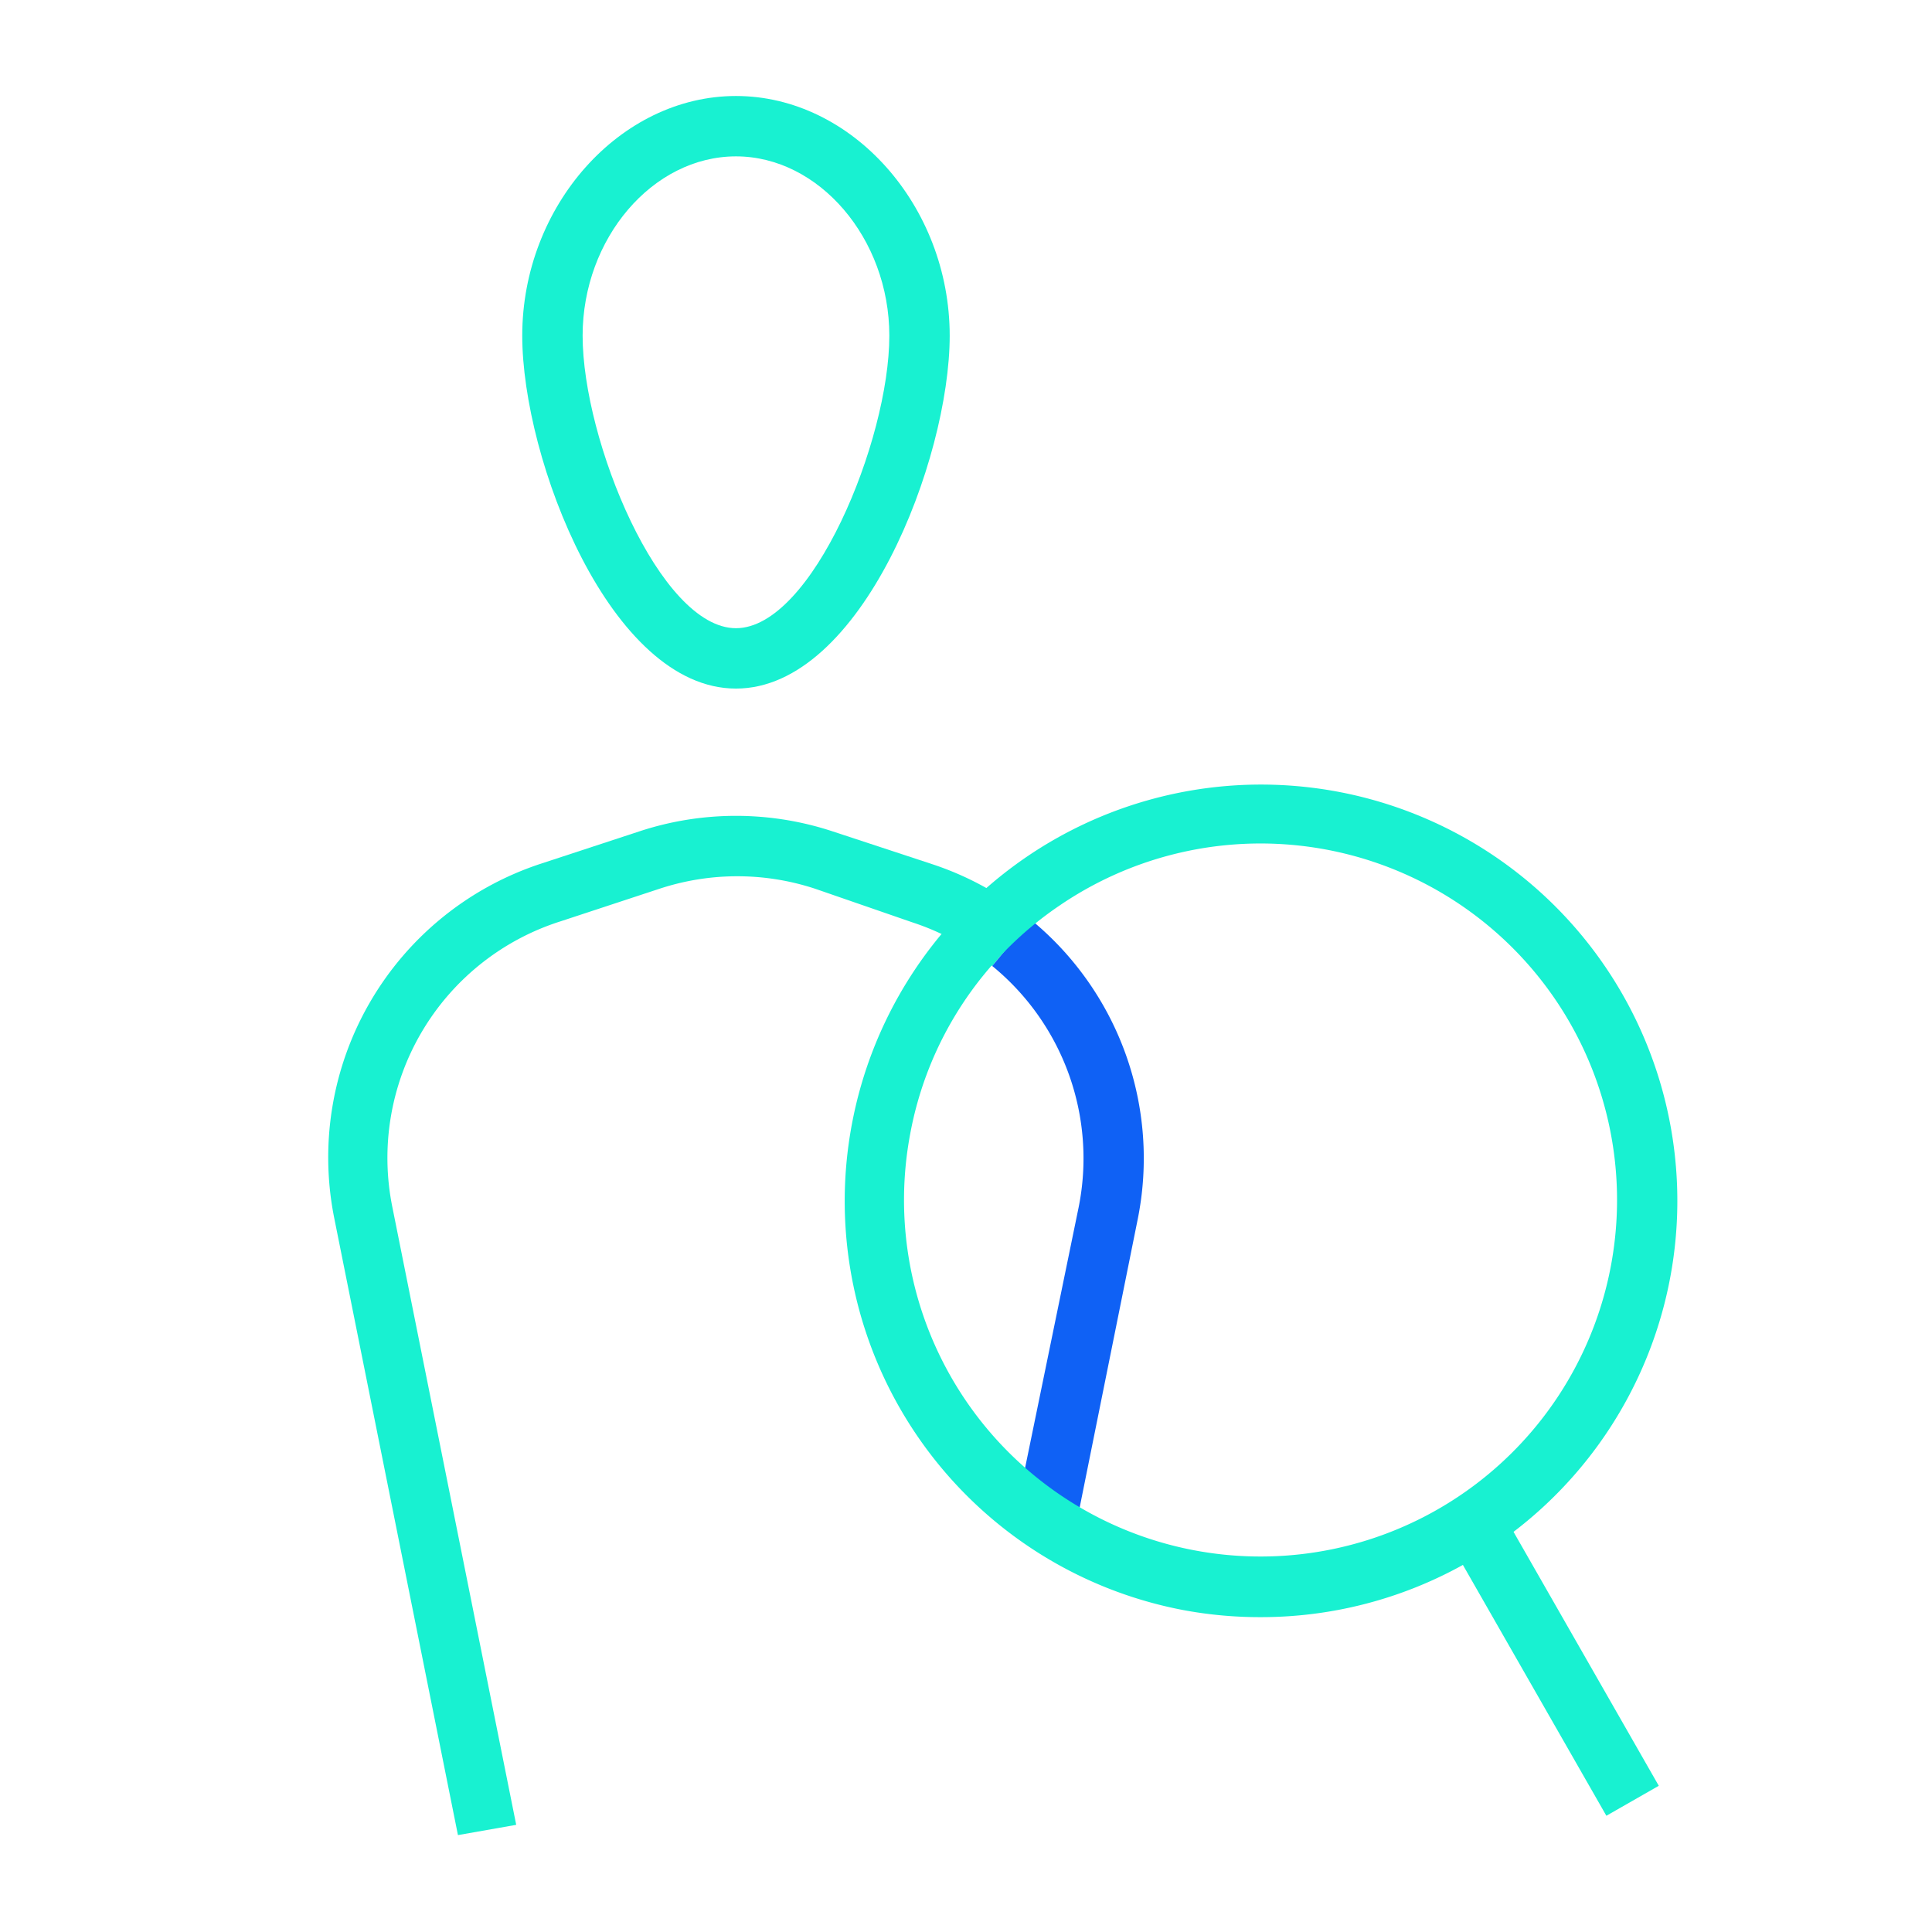 <svg xmlns="http://www.w3.org/2000/svg" viewBox="0 0 64 64"><defs><style>.cls-1{fill:#18f1d1;}.cls-2{fill:none;}.cls-3{fill:#0f61f5;}</style></defs><g id="Layer_2" data-name="Layer 2"><g id="canvas"><g id="fc-icon-candidate-scr"><path class="cls-1" d="M15.17,60.79l-4.1-20.45a10.24,10.24,0,0,1,6.82-11.72l3.29-1.08a10.22,10.22,0,0,1,6.4,0l3.28,1.08a10.12,10.12,0,0,1,3.28,1.8L32.87,32a8.23,8.23,0,0,0-2.63-1.44L27,29.44a8.24,8.24,0,0,0-5.15,0l-3.28,1.08A8.22,8.22,0,0,0,13,40l4.1,20.45Z"/><path class="cls-1" d="M24.38,22.81c-4.16,0-7.08-7.59-7.08-11.69,0-4.3,3.24-7.94,7.08-7.94s7.08,3.64,7.08,7.94C31.46,15.22,28.54,22.81,24.38,22.81Zm0-17.63c-2.76,0-5.08,2.72-5.08,5.94,0,3.47,2.56,9.69,5.08,9.69s5.08-6.22,5.08-9.69C29.46,7.9,27.13,5.18,24.38,5.18Z"/><rect class="cls-2" width="64" height="64"/><path class="cls-3" d="M35.63,50.61l-2-.39L35.73,40a8.23,8.23,0,0,0-2.86-8l1.27-1.54a10.22,10.22,0,0,1,3.55,9.92Z"/><rect class="cls-1" x="50.44" y="49.75" width="2" height="10.61" transform="translate(-20.54 32.8) rotate(-29.77)"/><path class="cls-1" d="M41.78,53.57a13.85,13.85,0,0,1-2.56-.23,13.79,13.79,0,0,1-11-16.1h0A13.79,13.79,0,1,1,41.78,53.57Zm-11.63-16a11.81,11.81,0,1,0,4.93-7.56,11.7,11.7,0,0,0-4.93,7.56Z"/></g></g></g></svg>